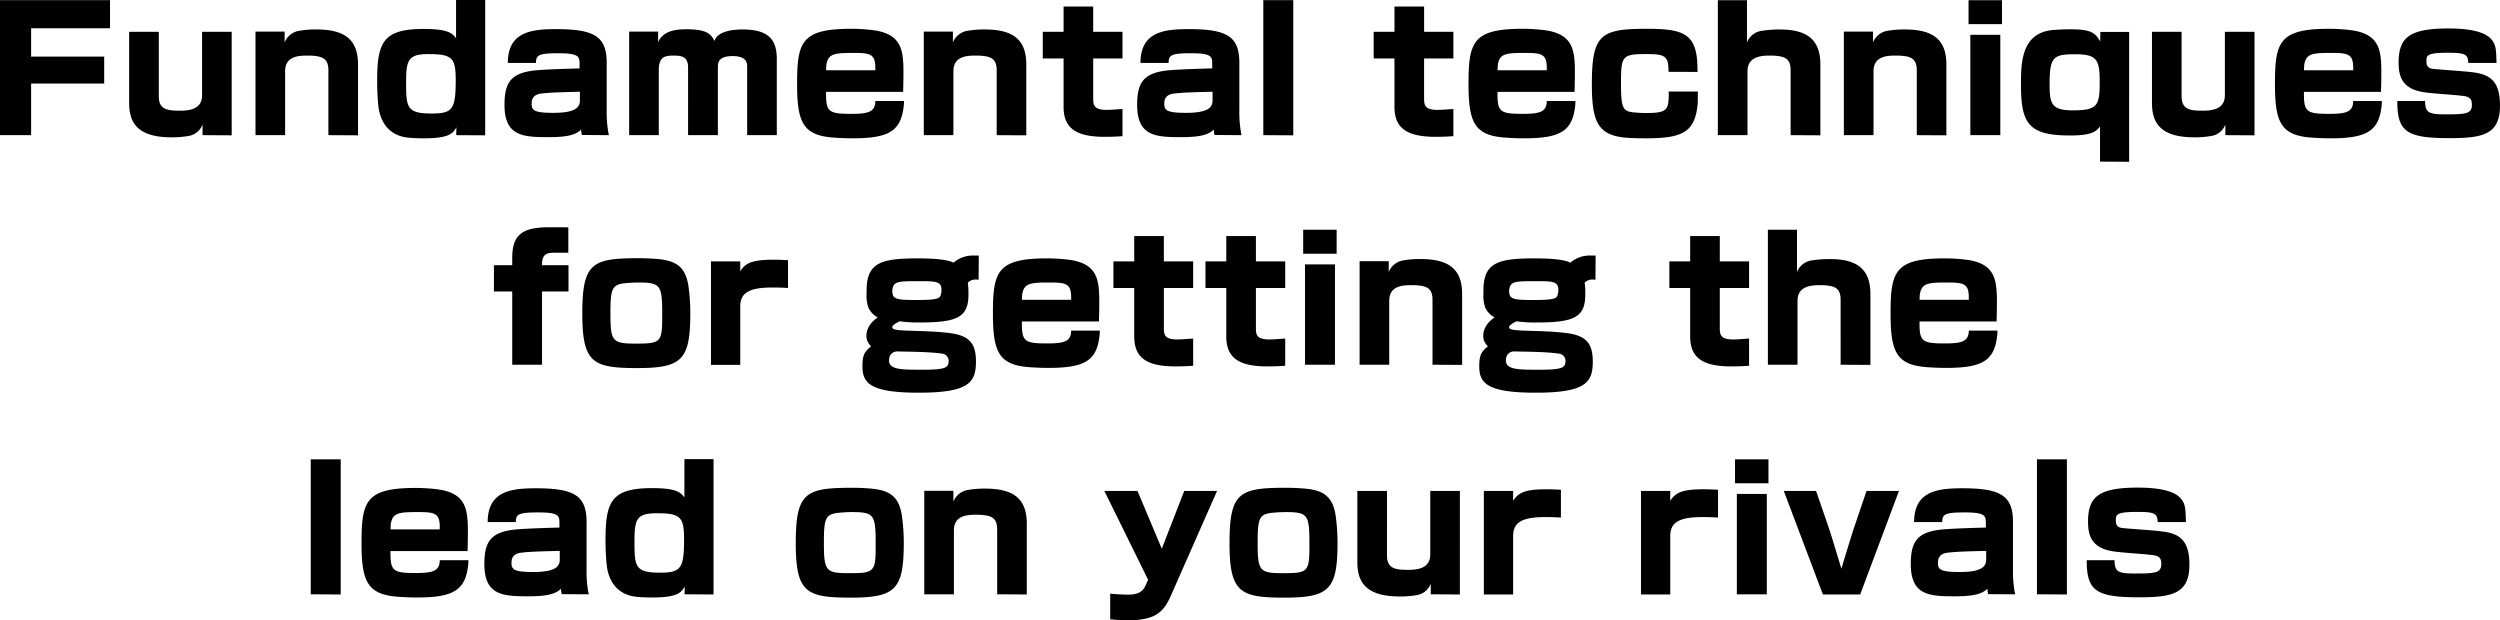 <svg xmlns="http://www.w3.org/2000/svg" width="871.16" height="216.144" viewBox="0 0 871.16 216.144">
  <path id="パス_7948" data-name="パス 7948" d="M-398.344-16.53v-9.4h-25.462v-9.86h27.492v-9.8h-38.338V1.45h10.846V-16.53Zm44.428,18.038V-34.568H-364.24v22.1c0,5.1-4.756,5.394-7.946,5.394-4.756,0-7.134-.754-7.134-5.1V-34.568h-10.324V-9.976c0,6.032,1.8,12.18,14.732,12.18A32.2,32.2,0,0,0-369,1.74a6.267,6.267,0,0,0,4.93-4V1.45Zm44.022,0v-24.65c0-8.7-4.582-12.238-14.5-12.238a32.028,32.028,0,0,0-5.974.464,6.534,6.534,0,0,0-5.1,4.06v-3.77h-10.15V1.45H-335.3V-20.822c0-5.1,4.408-5.452,7.656-5.452.7,0,1.392,0,2.03.058a2.176,2.176,0,0,1,.58.058c3.074.29,4.814,1.276,4.814,4.988V1.45Zm44.312,0V-45.646h-10.15v13.34c-1.276-1.74-2.784-3.248-11.252-3.248-14.268,0-16.24,4.7-16.24,18.212,0,3.132.174,6.38.406,8.526.638,5.916,3.944,10.73,11.02,11.194,1.276.116,3.074.174,4.93.174,8.99,0,10.092-1.856,11.252-3.828l-.058,2.726Zm-18.734-7.6c-8.584,0-8.816-2.146-8.816-10.788,0-7.772.638-9.918,7.772-9.918,8.352,0,9.512,1.334,9.512,9.222C-275.848-7.366-277.124-6.09-284.316-6.09Zm61.828,7.54a40.32,40.32,0,0,1-.754-8.584V-23.722c0-9.106-4.118-11.774-17.574-11.774-8.642,0-16.878.928-16.878,11.774h9.8c0-2.842,1.1-3.364,7.946-3.364,6.438,0,7.25.986,7.25,3.306v1.972c-.174,0-12.3.29-16.066.754-7.772.986-10.092,4.118-10.092,11.948,0,10.788,6.264,11.252,15.138,11.252,4.988,0,9.454-.348,11.542-2.668a10.911,10.911,0,0,0,.29,1.914ZM-232.58-10.614c0,2.61-1.972,4.292-9.222,4.292-6.554,0-7.6-.812-7.6-3.132a7.9,7.9,0,0,1,.116-1.218c.348-1.276,1.276-2.146,3.306-2.378,3.48-.464,10.208-.522,13.4-.638ZM-163.966,1.45V-25.114c0-6.5-2.668-10.266-11.89-10.266-5.22,0-8.932,1.276-9.86,4-1.218-2.726-3.306-4.06-9.628-4.06-2.9,0-8,.116-9.976,4.466v-3.654h-10.092V1.45h10.324V-21.228c0-4.872,2.378-5.046,5.394-5.046,2.61,0,4.814.464,4.814,4.118V1.45H-184.5V-22.214c0-1.8.348-3.886,5.162-3.886,4.7,0,5.046,2.2,5.046,3.712V1.45Zm44.022-15.08c.058-1.914.116-4.408.116-6.786,0-7.656-.7-12.818-9.164-14.5a44.461,44.461,0,0,0-4.524-.522c-1.45-.116-2.958-.174-4.466-.174-17.516,0-18.908,4.64-18.908,19.314,0,13.862,2.262,18.154,13.978,18.676q2.61.174,5.394.174c12.818,0,16.878-2.61,17.806-11.484a11.216,11.216,0,0,0,.058-1.508h-9.976c0,3.944-2.726,4.466-8.468,4.466-7.656,0-8.7-.7-8.7-6.9v-.754Zm-9.686-7.54H-146.8a10.721,10.721,0,0,0,.058-1.334c.406-4.408,2.668-4.7,9.164-4.7,5.858,0,7.946.174,7.946,5.1ZM-77.024,1.508v-24.65c0-8.7-4.582-12.238-14.5-12.238a32.027,32.027,0,0,0-5.974.464,6.535,6.535,0,0,0-5.1,4.06v-3.77h-10.15V1.45h10.324V-20.822c0-5.1,4.408-5.452,7.656-5.452.7,0,1.392,0,2.03.058a2.176,2.176,0,0,1,.58.058c3.074.29,4.814,1.276,4.814,4.988V1.45ZM-43.5-7.656c-1.682.058-3.538.29-5.278.29h-.87c-3.944-.174-4.06-1.856-4.06-4.118v-13.8H-43.5v-9.28H-53.708v-8.816H-64.032v8.816h-7.25v9.28h7.25V-8.352c0,7.946,5.162,10.15,13.34,10.382H-49.3c2.146,0,4.466-.116,5.8-.232ZM-2.03,1.45a40.32,40.32,0,0,1-.754-8.584V-23.722C-2.784-32.828-6.9-35.5-20.358-35.5c-8.642,0-16.878.928-16.878,11.774h9.8c0-2.842,1.1-3.364,7.946-3.364,6.438,0,7.25.986,7.25,3.306v1.972c-.174,0-12.3.29-16.066.754C-36.076-20.068-38.4-16.936-38.4-9.106c0,10.788,6.264,11.252,15.138,11.252,4.988,0,9.454-.348,11.542-2.668a10.913,10.913,0,0,0,.29,1.914ZM-12.122-10.614c0,2.61-1.972,4.292-9.222,4.292-6.554,0-7.6-.812-7.6-3.132a7.9,7.9,0,0,1,.116-1.218c.348-1.276,1.276-2.146,3.306-2.378,3.48-.464,10.208-.522,13.4-.638ZM16.008,1.508v-47.1H5.568V1.45ZM71.8-7.656c-1.682.058-3.538.29-5.278.29h-.87c-3.944-.174-4.06-1.856-4.06-4.118v-13.8H71.8v-9.28H61.6v-8.816H51.272v8.816h-7.25v9.28h7.25V-8.352c0,7.946,5.162,10.15,13.34,10.382H66c2.146,0,4.466-.116,5.8-.232Zm42.224-5.974c.058-1.914.116-4.408.116-6.786,0-7.656-.7-12.818-9.164-14.5a44.461,44.461,0,0,0-4.524-.522c-1.45-.116-2.958-.174-4.466-.174-17.516,0-18.908,4.64-18.908,19.314,0,13.862,2.262,18.154,13.978,18.676q2.61.174,5.394.174c12.818,0,16.878-2.61,17.806-11.484a11.216,11.216,0,0,0,.058-1.508h-9.976c0,3.944-2.726,4.466-8.468,4.466-7.656,0-8.7-.7-8.7-6.9v-.754Zm-9.686-7.54H87.174a10.721,10.721,0,0,0,.058-1.334c.406-4.408,2.668-4.7,9.164-4.7,5.858,0,7.946.174,7.946,5.1Zm52.548.58c-.058-1.276-.058-2.61-.116-3.654-.7-9.86-5.51-11.368-17.516-11.368-16.182,0-19.2,1.972-19.2,19.314,0,13.282,2.146,17.98,12.47,18.676q2.7.174,6.438.174c12.3,0,16.936-1.972,17.922-11.6.116-.986.058-2.726.116-4.7h-10.15c0,6.5-.348,7.482-8.062,7.482q-1.74,0-3.654-.174c-4.176-.348-4.93-1.1-4.93-9.976,0-9.628.29-10.382,8.642-10.382,4.93,0,7.54.116,7.83,3.944.058.29.058,1.392.116,2.262Zm42.8,22.1V-23.084c0-7.366-3.19-11.774-12.3-12.238-.58,0-1.218-.058-1.856-.058a41.552,41.552,0,0,0-6.206.464,6.445,6.445,0,0,0-5.22,4.06V-45.588h-10.15V1.45H174.29V-20.822c0-5.1,4.7-5.452,7.714-5.452.638,0,1.334,0,1.972.058a1.606,1.606,0,0,1,.522.058c3.074.29,4.814,1.276,4.814,4.988V1.45Zm43.906,0v-24.65c0-8.7-4.582-12.238-14.5-12.238a32.027,32.027,0,0,0-5.974.464,6.535,6.535,0,0,0-5.1,4.06v-3.77h-10.15V1.45H218.2V-20.822c0-5.1,4.408-5.452,7.656-5.452.7,0,1.392,0,2.03.058a2.176,2.176,0,0,1,.58.058c3.074.29,4.814,1.276,4.814,4.988V1.45Zm19.372-38.744v-8.352H251.314v8.352Zm-.58,38.686V-33.524h-10.44V1.45Zm44.892,9.28V-34.51H297.25l-.058,3.306c-1.624-2.668-2.61-4.234-10.208-4.234-2.2,0-4.466.116-5.974.232-11.368.812-11.426,11.542-11.426,19.082,0,13.572,2.668,17.69,17.11,17.69,7.076,0,8.932-1.16,10.44-3.132V10.672ZM287.622-7.192c-7.308,0-8.062-2.2-8.062-8.99,0-9.628,1.218-10.556,8.932-10.556,7.6,0,8.526,1.914,8.526,9.628C297.018-8.816,296.322-7.192,287.622-7.192Zm63.336,8.7V-34.568H340.634v22.1c0,5.1-4.756,5.394-7.946,5.394-4.756,0-7.134-.754-7.134-5.1V-34.568H315.23V-9.976c0,6.032,1.8,12.18,14.732,12.18a32.2,32.2,0,0,0,5.916-.464,6.267,6.267,0,0,0,4.93-4V1.45Zm44.08-15.138c.058-1.914.116-4.408.116-6.786,0-7.656-.7-12.818-9.164-14.5a44.462,44.462,0,0,0-4.524-.522c-1.45-.116-2.958-.174-4.466-.174-17.516,0-18.908,4.64-18.908,19.314,0,13.862,2.262,18.154,13.978,18.676q2.61.174,5.394.174c12.818,0,16.878-2.61,17.806-11.484a11.214,11.214,0,0,0,.058-1.508h-9.976c0,3.944-2.726,4.466-8.468,4.466-7.656,0-8.7-.7-8.7-6.9v-.754Zm-9.686-7.54H368.184a10.718,10.718,0,0,0,.058-1.334c.406-4.408,2.668-4.7,9.164-4.7,5.858,0,7.946.174,7.946,5.1ZM417.6-5.8c-6.032,0-7.134-.58-7.192-4.64h-9.686c0,10.614,3.074,12.934,18.154,12.934,11.6,0,17.632-1.218,17.632-11.368,0-8.584-3.538-10.9-9.686-11.6-3.654-.464-10.266-.812-13.514-1.16-1.392-.116-2.03-.638-2.32-1.508a7.138,7.138,0,0,1-.116-1.16c0-1.972.116-2.958,7.25-2.958,5.8,0,7.192.348,7.308,3.248a.631.631,0,0,0,.058.29h9.8c-.116-4.292-.174-5.742-1.16-7.366-1.044-1.682-3.654-4.64-15.6-4.64-13.456,0-16.994,3.132-17.342,10.9v1.044c0,4.814,1.276,8.99,8.41,10.208,3.422.58,10.44.87,14.326,1.392,1.8.232,2.552.986,2.726,2.088,0,.174.058.522.058.87a5.9,5.9,0,0,1-.116,1.276c-.58,1.334-.986,2.146-7.54,2.146ZM-245.775,81.45V55.93h9.222V46.766h-9.28l.058-.464c.116-3.886,2.2-3.886,4.814-3.886h4.35V33.6c-1.218-.058-2.262-.058-6.38-.058h-.29c-9.454,0-12.876,2.668-12.876,10.672v2.552h-6.38V55.93h6.38V81.45Zm33.292,1.16c15.718,0,18.386-3.016,18.386-19.43a70.446,70.446,0,0,0-.638-8.99c-1.1-7.772-5.336-9.28-12.238-9.686q-2.175-.174-5.22-.174c-16.182,0-19.546,1.682-19.546,19.314C-231.739,80.928-228.027,82.61-212.483,82.61Zm8.584-17.342c0,8.41-.812,8.816-9.106,8.816-8.236,0-8.932-.638-8.932-10.556,0-8.758.464-10.208,5.974-10.556q1.914-.174,3.828-.174c7.656,0,8.236.986,8.236,10.788Zm27.2,16.24V61.15c0-4.756,3.074-6.612,11.194-6.612,1.914,0,3.886.058,5.452.174V45.026c-1.682-.116-3.712-.174-5.046-.174-7.424,0-9.86,1.16-11.6,4.06v-3.48h-10.208V81.508Zm79.518-25.346a20.642,20.642,0,0,0-.232-3.306,3.826,3.826,0,0,1,2.9-1.1c.29,0,.58.058.87.058l.058-8.41h-2.436A10.254,10.254,0,0,0-102.4,45.9c-2.552-1.508-10.556-1.508-12.586-1.508-12.644,0-17.69,1.508-17.69,11.194v1.044a12.224,12.224,0,0,0,.7,5.1,7.8,7.8,0,0,0,3.19,3.248c-2.262,1.45-3.944,3.77-3.944,6.264a4.983,4.983,0,0,0,.29,1.856,5.369,5.369,0,0,0,1.334,1.914c-2.088,1.856-3.016,2.668-3.016,6.96,0,5.742,2.436,9.222,19.546,9.222,17.342,0,20.01-3.422,20.01-10.788,0-6.148-2.03-9.048-8.99-9.976-6.9-.87-14.906-.7-17.864-1.044-.812-.116-2.088-.232-2.262-.812,0-.058-.058-.116-.058-.232,0-.638,1.74-1.682,2.668-2.03a43.78,43.78,0,0,0,7.308.406c13.108,0,16.588-2.088,16.588-9.8ZM-112.9,52.334c4.872,0,6.322.464,6.322,3.016a5.672,5.672,0,0,1-.174,1.508c-.348,1.508-1.044,2.03-8.352,2.03-5.394,0-7.946-.058-8.468-1.856a9.1,9.1,0,0,1-.174-1.392c.406-3.132,1.508-3.306,8.584-3.306Zm8.816,27.724c0,2.436-.986,3.132-9.222,3.132-6.148,0-10.324,0-11.31-2.088a2.208,2.208,0,0,1-.232-1.1c0-3.016,2.436-3.19,2.784-3.19,3.6.116,10.5.058,15.6.754A2.563,2.563,0,0,1-104.081,80.058ZM-51.707,66.37c.058-1.914.116-4.408.116-6.786,0-7.656-.7-12.818-9.164-14.5a44.461,44.461,0,0,0-4.524-.522c-1.45-.116-2.958-.174-4.466-.174-17.516,0-18.908,4.64-18.908,19.314,0,13.862,2.262,18.154,13.978,18.676q2.61.174,5.394.174c12.818,0,16.878-2.61,17.806-11.484a11.217,11.217,0,0,0,.058-1.508h-9.976c0,3.944-2.726,4.466-8.468,4.466-7.656,0-8.7-.7-8.7-6.9V66.37Zm-9.686-7.54H-78.561A10.721,10.721,0,0,0-78.5,57.5c.406-4.408,2.668-4.7,9.164-4.7,5.858,0,7.946.174,7.946,5.1Zm42.514,13.514c-1.682.058-3.538.29-5.278.29h-.87c-3.944-.174-4.06-1.856-4.06-4.118v-13.8h10.208v-9.28H-29.087V36.616H-39.411v8.816h-7.25v9.28h7.25V71.648c0,7.946,5.162,10.15,13.34,10.382h1.392c2.146,0,4.466-.116,5.8-.232Zm32.074,0c-1.682.058-3.538.29-5.278.29h-.87c-3.944-.174-4.06-1.856-4.06-4.118v-13.8H13.195v-9.28H2.987V36.616H-7.337v8.816h-7.25v9.28h7.25V71.648C-7.337,79.594-2.175,81.8,6,82.03H7.395c2.146,0,4.466-.116,5.8-.232Zm17.922-29.58V34.412H19.459v8.352Zm-.58,38.686V46.476H20.1V81.45Zm44.312.058V56.858c0-8.7-4.582-12.238-14.5-12.238a32.027,32.027,0,0,0-5.974.464,6.535,6.535,0,0,0-5.1,4.06v-3.77H39.121V81.45H49.445V59.178c0-5.1,4.408-5.452,7.656-5.452.7,0,1.392,0,2.03.058a2.176,2.176,0,0,1,.58.058c3.074.29,4.814,1.276,4.814,4.988V81.45Zm42.92-25.346a20.642,20.642,0,0,0-.232-3.306,3.826,3.826,0,0,1,2.9-1.1c.29,0,.58.058.87.058l.058-8.41h-2.436a10.254,10.254,0,0,0-6.38,2.494c-2.552-1.508-10.556-1.508-12.586-1.508-12.644,0-17.69,1.508-17.69,11.194v1.044a12.224,12.224,0,0,0,.7,5.1,7.8,7.8,0,0,0,3.19,3.248c-2.262,1.45-3.944,3.77-3.944,6.264A4.983,4.983,0,0,0,82.5,73.1a5.369,5.369,0,0,0,1.334,1.914c-2.088,1.856-3.016,2.668-3.016,6.96,0,5.742,2.436,9.222,19.546,9.222,17.342,0,20.01-3.422,20.01-10.788,0-6.148-2.03-9.048-8.99-9.976-6.9-.87-14.906-.7-17.864-1.044-.812-.116-2.088-.232-2.262-.812,0-.058-.058-.116-.058-.232,0-.638,1.74-1.682,2.668-2.03a43.78,43.78,0,0,0,7.308.406c13.108,0,16.588-2.088,16.588-9.8Zm-15.718-3.828c4.872,0,6.322.464,6.322,3.016a5.672,5.672,0,0,1-.174,1.508c-.348,1.508-1.044,2.03-8.352,2.03-5.394,0-7.946-.058-8.468-1.856A9.1,9.1,0,0,1,91.2,55.64c.406-3.132,1.508-3.306,8.584-3.306Zm8.816,27.724c0,2.436-.986,3.132-9.222,3.132-6.148,0-10.324,0-11.31-2.088A2.208,2.208,0,0,1,90.1,80c0-3.016,2.436-3.19,2.784-3.19,3.6.116,10.5.058,15.6.754A2.563,2.563,0,0,1,110.867,80.058Zm63.974-7.714c-1.682.058-3.538.29-5.278.29h-.87c-3.944-.174-4.06-1.856-4.06-4.118v-13.8h10.208v-9.28H164.633V36.616H154.309v8.816h-7.25v9.28h7.25V71.648c0,7.946,5.162,10.15,13.34,10.382h1.392c2.146,0,4.466-.116,5.8-.232Zm42.282,9.164V56.916c0-7.366-3.19-11.774-12.3-12.238-.58,0-1.218-.058-1.856-.058a41.552,41.552,0,0,0-6.206.464,6.445,6.445,0,0,0-5.22,4.06V34.412h-10.15V81.45h10.324V59.178c0-5.1,4.7-5.452,7.714-5.452.638,0,1.334,0,1.972.058a1.606,1.606,0,0,1,.522.058c3.074.29,4.814,1.276,4.814,4.988V81.45ZM261.087,66.37c.058-1.914.116-4.408.116-6.786,0-7.656-.7-12.818-9.164-14.5a44.461,44.461,0,0,0-4.524-.522c-1.45-.116-2.958-.174-4.466-.174-17.516,0-18.908,4.64-18.908,19.314,0,13.862,2.262,18.154,13.978,18.676q2.61.174,5.394.174c12.818,0,16.878-2.61,17.806-11.484a11.214,11.214,0,0,0,.058-1.508H251.4c0,3.944-2.726,4.466-8.468,4.466-7.656,0-8.7-.7-8.7-6.9V66.37ZM251.4,58.83H234.233a10.721,10.721,0,0,0,.058-1.334c.406-4.408,2.668-4.7,9.164-4.7,5.858,0,7.946.174,7.946,5.1ZM-315.926,161.508v-47.1h-10.44V161.45Zm44.2-15.138c.058-1.914.116-4.408.116-6.786,0-7.656-.7-12.818-9.164-14.5a44.462,44.462,0,0,0-4.524-.522c-1.45-.116-2.958-.174-4.466-.174-17.516,0-18.908,4.64-18.908,19.314,0,13.862,2.262,18.154,13.978,18.676q2.61.174,5.394.174c12.818,0,16.878-2.61,17.806-11.484a11.214,11.214,0,0,0,.058-1.508h-9.976c0,3.944-2.726,4.466-8.468,4.466-7.656,0-8.7-.7-8.7-6.9v-.754Zm-9.686-7.54h-17.168a10.718,10.718,0,0,0,.058-1.334c.406-4.408,2.668-4.7,9.164-4.7,5.858,0,7.946.174,7.946,5.1Zm51.91,22.62a40.32,40.32,0,0,1-.754-8.584V136.278c0-9.106-4.118-11.774-17.574-11.774-8.642,0-16.878.928-16.878,11.774h9.8c0-2.842,1.1-3.364,7.946-3.364,6.438,0,7.25.986,7.25,3.306v1.972c-.174,0-12.3.29-16.066.754-7.772.986-10.092,4.118-10.092,11.948,0,10.788,6.264,11.252,15.138,11.252,4.988,0,9.454-.348,11.542-2.668a10.911,10.911,0,0,0,.29,1.914ZM-239.6,149.386c0,2.61-1.972,4.292-9.222,4.292-6.554,0-7.6-.812-7.6-3.132a7.893,7.893,0,0,1,.116-1.218c.348-1.276,1.276-2.146,3.306-2.378,3.48-.464,10.208-.522,13.4-.638Zm53.592,12.122V114.354h-10.15v13.34c-1.276-1.74-2.784-3.248-11.252-3.248-14.268,0-16.24,4.7-16.24,18.212,0,3.132.174,6.38.406,8.526.638,5.916,3.944,10.73,11.02,11.194,1.276.116,3.074.174,4.93.174,8.99,0,10.092-1.856,11.252-3.828l-.058,2.726Zm-18.734-7.6c-8.584,0-8.816-2.146-8.816-10.788,0-7.772.638-9.918,7.772-9.918,8.352,0,9.512,1.334,9.512,9.222C-196.272,152.634-197.548,153.91-204.74,153.91Zm66.642,8.7c15.718,0,18.386-3.016,18.386-19.43a70.446,70.446,0,0,0-.638-8.99c-1.1-7.772-5.336-9.28-12.238-9.686q-2.175-.174-5.22-.174c-16.182,0-19.546,1.682-19.546,19.314C-157.354,160.928-153.642,162.61-138.1,162.61Zm8.584-17.342c0,8.41-.812,8.816-9.106,8.816-8.236,0-8.932-.638-8.932-10.556,0-8.758.464-10.208,5.974-10.556q1.914-.174,3.828-.174c7.656,0,8.236.986,8.236,10.788Zm52.664,16.24v-24.65c0-8.7-4.582-12.238-14.5-12.238a32.027,32.027,0,0,0-5.974.464,6.535,6.535,0,0,0-5.1,4.06v-3.77h-10.15V161.45h10.324V139.178c0-5.1,4.408-5.452,7.656-5.452.7,0,1.392,0,2.03.058a2.176,2.176,0,0,1,.58.058c3.074.29,4.814,1.276,4.814,4.988v22.62Zm41.3-2.958c-.986,2.088-2.726,3.016-6.032,3.016-.232,0-2.9,0-6.206-.348v8.932a52.967,52.967,0,0,0,6.206.348c9.222,0,12.238-2.61,14.79-8.236l16.24-36.83H-21.982l-7.83,20.126-8.468-20.126H-49.822L-34.568,156.4Zm48.6,4.06c15.718,0,18.386-3.016,18.386-19.43a70.447,70.447,0,0,0-.638-8.99c-1.1-7.772-5.336-9.28-12.238-9.686q-2.175-.174-5.22-.174c-16.182,0-19.546,1.682-19.546,19.314C-6.206,160.928-2.494,162.61,13.05,162.61Zm8.584-17.342c0,8.41-.812,8.816-9.106,8.816-8.236,0-8.932-.638-8.932-10.556,0-8.758.464-10.208,5.974-10.556q1.914-.174,3.828-.174c7.656,0,8.236.986,8.236,10.788Zm52.432,16.24V125.432H63.742v22.1c0,5.1-4.756,5.394-7.946,5.394-4.756,0-7.134-.754-7.134-5.1V125.432H38.338v24.592c0,6.032,1.8,12.18,14.732,12.18a32.2,32.2,0,0,0,5.916-.464,6.267,6.267,0,0,0,4.93-4v3.712Zm18.56,0V141.15c0-4.756,3.074-6.612,11.194-6.612,1.914,0,3.886.058,5.452.174v-9.686c-1.682-.116-3.712-.174-5.046-.174-7.424,0-9.86,1.16-11.6,4.06v-3.48H82.418v36.076Zm54.752,0V141.15c0-4.756,3.074-6.612,11.194-6.612,1.914,0,3.886.058,5.452.174v-9.686c-1.682-.116-3.712-.174-5.046-.174-7.424,0-9.86,1.16-11.6,4.06v-3.48H137.17v36.076Zm34.22-38.744v-8.352H169.94v8.352Zm-.58,38.686V126.476h-10.44V161.45Zm32.538.058,13.514-36.076H215.76l-4.64,13.688c-.464,1.392-4.118,13.4-4.118,13.4s-3.538-11.716-4.176-13.63l-4.64-13.456H186.934l13.63,36.076Zm54-.058a40.32,40.32,0,0,1-.754-8.584V136.278c0-9.106-4.118-11.774-17.574-11.774-8.642,0-16.878.928-16.878,11.774h9.8c0-2.842,1.1-3.364,7.946-3.364,6.438,0,7.25.986,7.25,3.306v1.972c-.174,0-12.3.29-16.066.754-7.772.986-10.092,4.118-10.092,11.948,0,10.788,6.264,11.252,15.138,11.252,4.988,0,9.454-.348,11.542-2.668a10.913,10.913,0,0,0,.29,1.914Zm-10.092-12.064c0,2.61-1.972,4.292-9.222,4.292-6.554,0-7.6-.812-7.6-3.132a7.9,7.9,0,0,1,.116-1.218c.348-1.276,1.276-2.146,3.306-2.378,3.48-.464,10.208-.522,13.4-.638Zm28.13,12.122v-47.1h-10.44V161.45Zm23.78-7.308c-6.032,0-7.134-.58-7.192-4.64h-9.686c0,10.614,3.074,12.934,18.154,12.934,11.6,0,17.632-1.218,17.632-11.368,0-8.584-3.538-10.9-9.686-11.6-3.654-.464-10.266-.812-13.514-1.16-1.392-.116-2.03-.638-2.32-1.508a7.138,7.138,0,0,1-.116-1.16c0-1.972.116-2.958,7.25-2.958,5.8,0,7.192.348,7.308,3.248a.63.63,0,0,0,.058.29h9.8c-.116-4.292-.174-5.742-1.16-7.366-1.044-1.682-3.654-4.64-15.6-4.64-13.456,0-16.994,3.132-17.342,10.9v1.044c0,4.814,1.276,8.99,8.41,10.208,3.422.58,10.44.87,14.326,1.392,1.8.232,2.552.986,2.726,2.088,0,.174.058.522.058.87a5.9,5.9,0,0,1-.116,1.276c-.58,1.334-.986,2.146-7.54,2.146Z" transform="translate(434.652 45.646)"/>
</svg>
